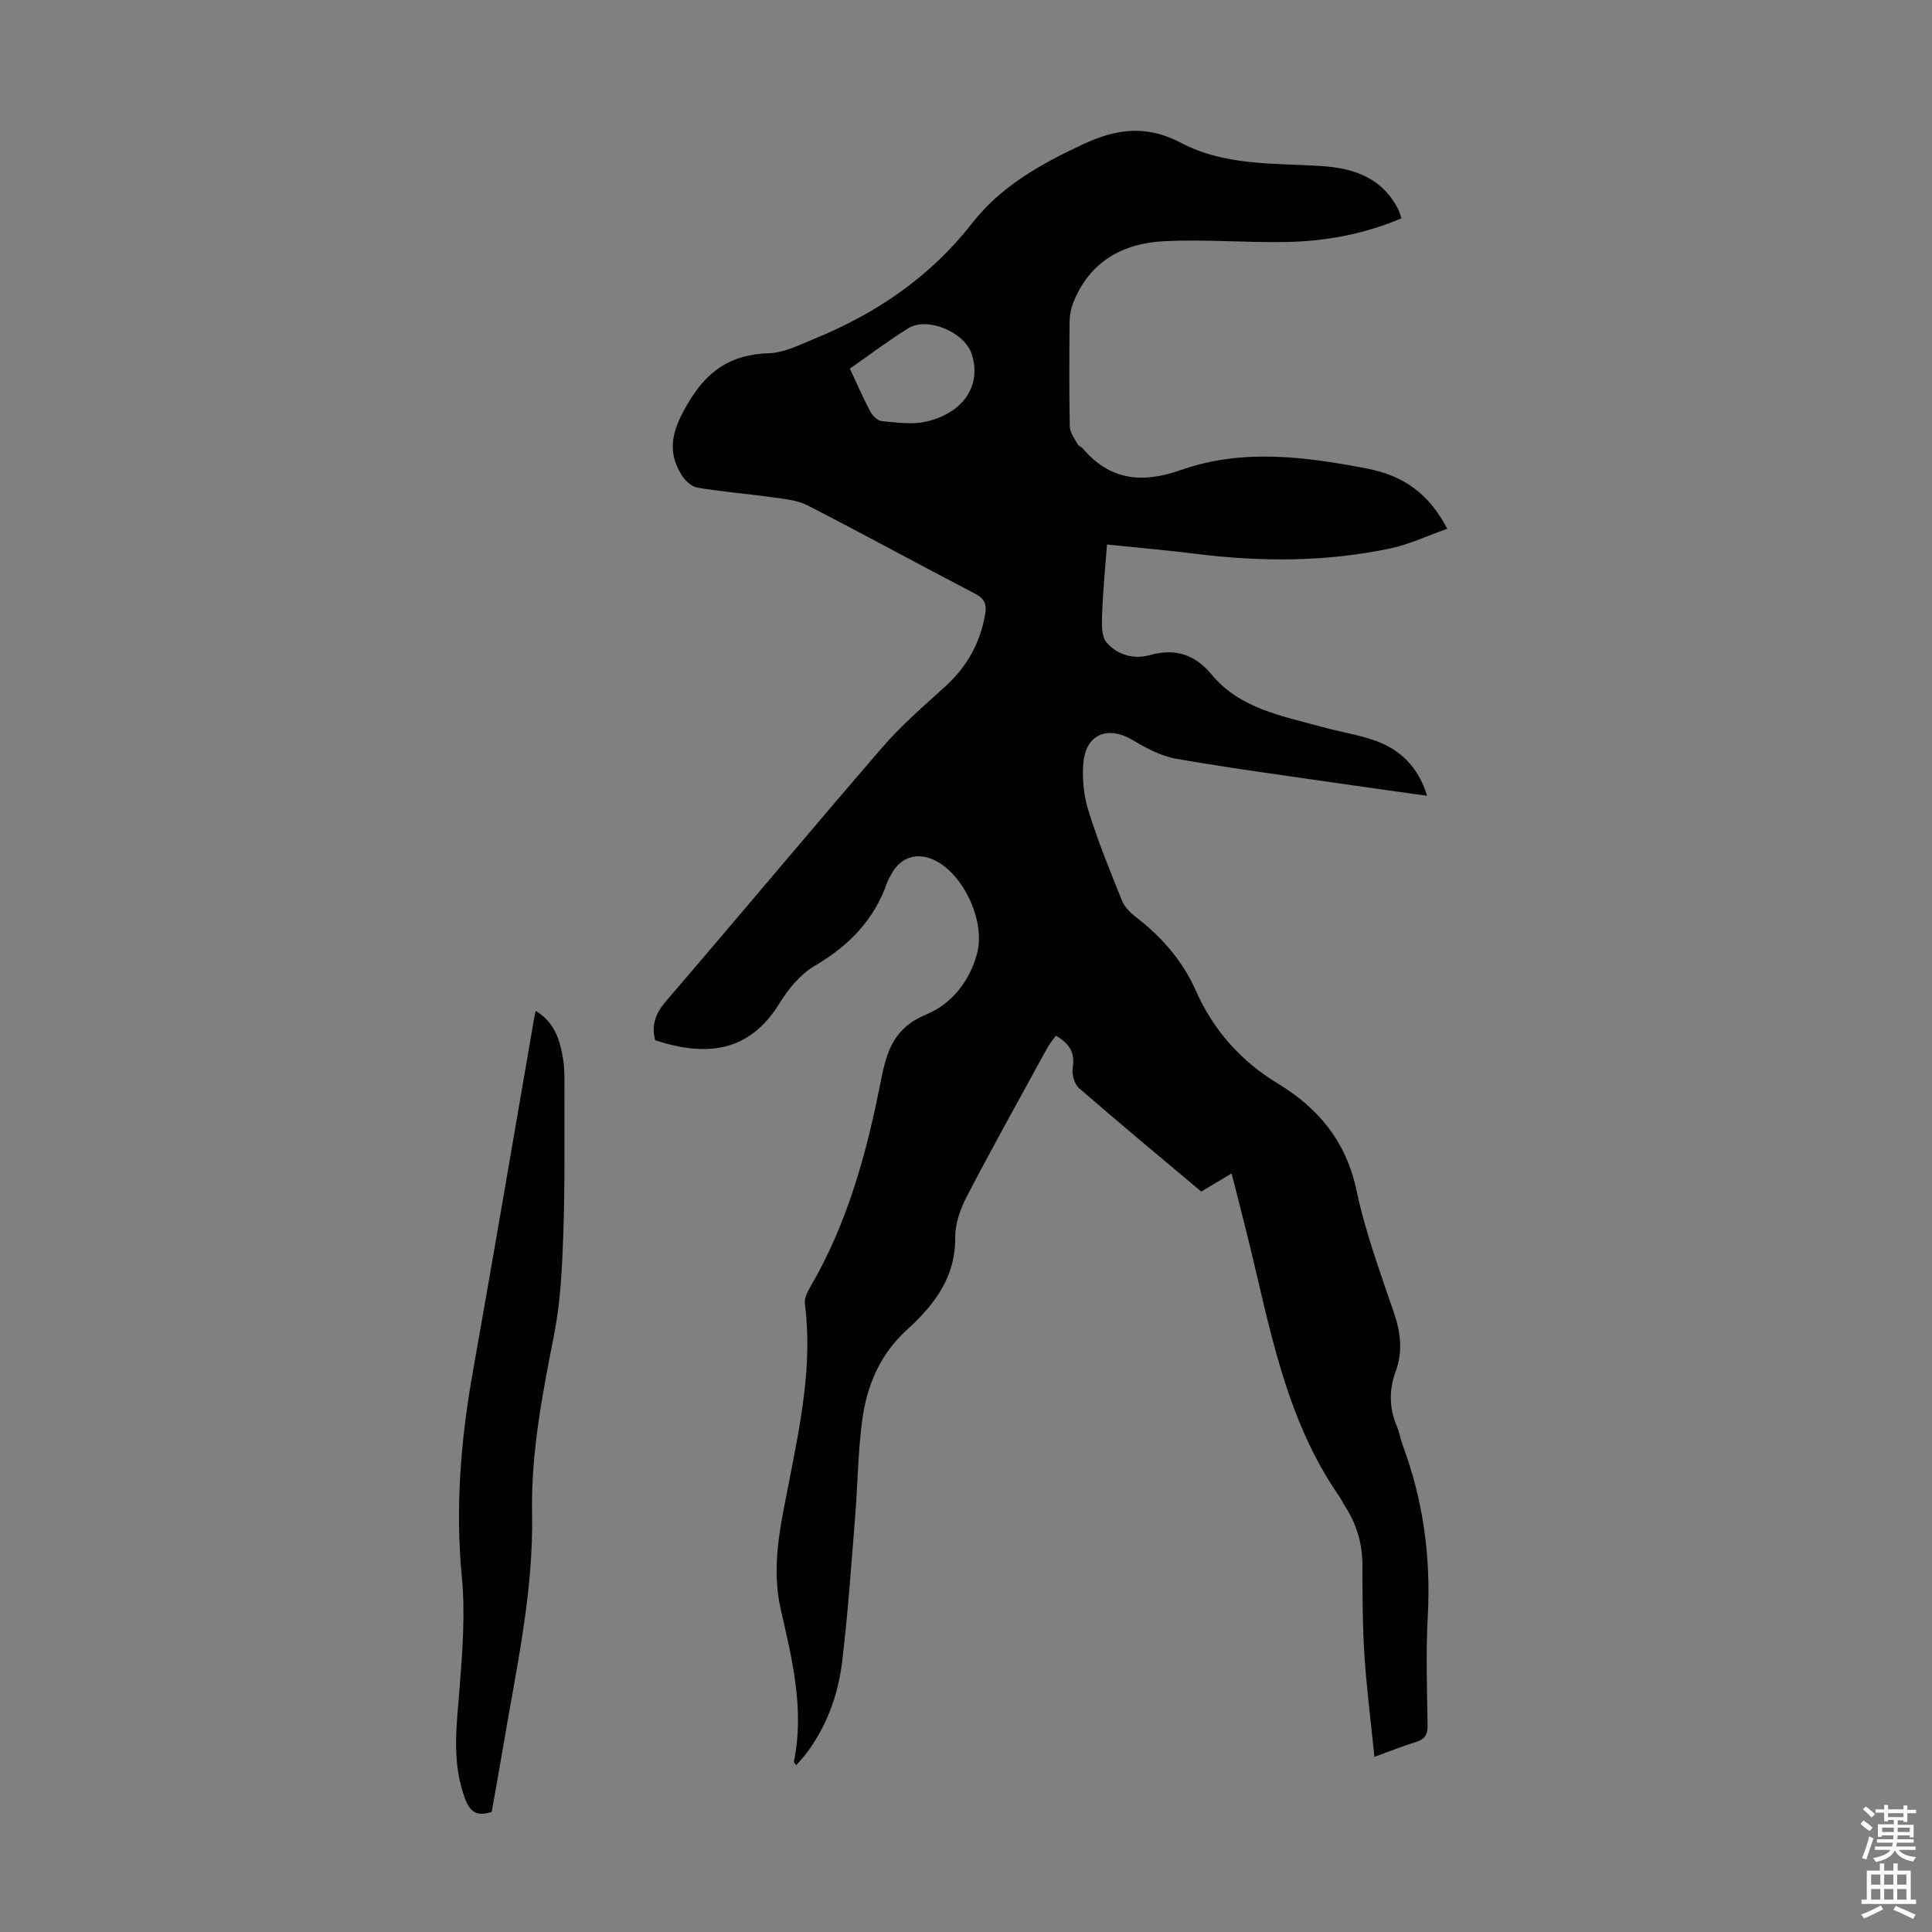 <svg enable-background="new 0 0 400 400" viewBox="0 0 400 400" xmlns="http://www.w3.org/2000/svg"><rect x="0" y="0" width="400" height="400" fill="#808080" stroke="none"/><path d="m284.56 363.73c-.74-7.34-1.63-14.18-2.07-21.05-.4-6.25-.4-12.52-.42-18.79-.01-4.52-1.3-8.57-3.76-12.31-.37-.56-.62-1.19-1.01-1.74-11.24-16.15-14.4-35.15-18.96-53.66-1.06-4.31-2.18-8.61-3.35-13.23-2.26 1.35-4.16 2.48-6.28 3.75-8.49-7.13-17-14.19-25.34-21.44-.97-.84-1.49-2.9-1.27-4.24.5-3.05-.66-4.94-3.49-6.59-.57.8-1.28 1.61-1.78 2.53-5.58 10.19-11.24 20.35-16.61 30.65-1.36 2.6-2.48 5.71-2.45 8.58.07 8.34-4.4 14.05-10.06 19.19-5.6 5.1-8.3 11.66-9.23 18.88-.85 6.54-.9 13.17-1.43 19.75-.81 10.03-1.49 20.09-2.7 30.08-.82 6.69-3.08 13.05-7.15 18.59-.7.95-1.52 1.82-2.32 2.77-.3-.38-.55-.56-.52-.67 2.23-10.75-.34-21.2-2.69-31.47-2.08-9.07-.05-17.51 1.62-26.13 2.39-12.31 4.99-24.58 3.35-37.26-.14-1.08.49-2.39 1.08-3.4 7.74-13.21 11.72-27.83 14.62-42.58 1.3-6.63 2.81-11.15 9.5-13.94 5.17-2.15 8.87-6.8 10.44-12.52 1.76-6.4-2.44-15.89-8.32-19.14-3.85-2.13-7.61-.99-9.56 2.91-.25.5-.55.98-.74 1.51-2.7 7.73-7.93 13.08-14.97 17.2-2.94 1.72-5.45 4.74-7.27 7.71-6.33 10.34-15.31 11.11-25.77 7.71-.79-2.99-.03-5.45 2.18-8.03 15.03-17.48 29.8-35.2 44.87-52.65 3.93-4.55 8.55-8.52 13.01-12.58 4.49-4.08 7.23-9.01 8.26-14.96.35-2-.11-3.21-2.09-4.24-11.6-6.04-23.08-12.33-34.71-18.3-2.19-1.12-4.91-1.32-7.42-1.68-5.09-.72-10.24-1.12-15.31-1.97-1.21-.2-2.55-1.4-3.25-2.51-3.29-5.18-1.93-9.53 1.15-14.81 4.04-6.93 8.97-10.27 16.85-10.52 3.18-.1 6.38-1.75 9.44-3 12.82-5.24 23.97-12.82 32.58-23.85 6-7.69 14.06-12.2 22.82-16.32 7.29-3.43 13.4-4.11 20.58-.34 8.98 4.72 19.09 4.14 28.88 4.75 6.84.43 12.74 2.45 16.05 9.08.23.47.35 1 .6 1.75-7.88 3.35-15.97 4.79-24.26 4.91-8.26.12-16.55-.58-24.79-.18-8.59.41-15.48 4.2-18.87 12.69-.48 1.21-.75 2.59-.77 3.89-.07 7.28-.11 14.55.04 21.83.03 1.24 1.01 2.47 1.64 3.66.19.36.76.49 1.04.83 5.63 6.67 12.36 7.3 20.3 4.49 12.68-4.48 25.62-2.79 38.43-.34 7.91 1.52 13.02 5.38 16.74 12.49-4.04 1.42-7.87 3.26-11.9 4.1-13.26 2.78-26.65 2.78-40.07 1.1-5.98-.75-11.98-1.26-18.48-1.93-.37 5.01-.84 9.74-1.01 14.48-.07 1.97-.17 4.56.94 5.82 2.19 2.5 5.51 3.54 8.9 2.6 5.22-1.45 9.33-.22 12.82 4 5.9 7.13 14.63 8.57 22.89 10.87 3.65 1.02 7.46 1.57 11.02 2.84 5.18 1.86 8.88 5.43 10.72 11.41-5.71-.8-11.06-1.53-16.4-2.31-11.84-1.73-23.71-3.3-35.49-5.34-3.17-.55-6.27-2.22-9.1-3.9-5.14-3.04-9.69-1.21-10.19 4.82-.27 3.26.11 6.77 1.08 9.9 1.96 6.28 4.45 12.4 6.92 18.51.54 1.35 1.76 2.56 2.95 3.48 5.33 4.1 9.6 9 12.35 15.2 3.6 8.12 9.32 14.56 16.83 19.12 8.66 5.25 14.3 12.13 16.46 22.34 1.82 8.6 4.91 16.95 7.75 25.31 1.38 4.08 1.83 7.98.33 12.05-1.41 3.84-1.35 7.63.27 11.42.52 1.22.71 2.59 1.18 3.84 4.28 11.48 5.87 23.29 5.19 35.54-.41 7.48-.14 15-.04 22.5.03 1.87-.55 2.85-2.35 3.41-2.57.78-5.06 1.79-8.65 3.08zm-108.6-287.41c1.53 3.26 2.76 6.13 4.23 8.89.46.86 1.5 1.9 2.36 1.98 3.07.27 6.32.78 9.25.09 7.84-1.84 11.48-7.66 9.36-14.03-1.5-4.51-9.18-7.75-13.12-5.28-4.07 2.52-7.91 5.43-12.08 8.35z" fill="#010102"/><path d="m101.8 375.13c-3.1 1.04-4.49 0-5.52-2.74-2.83-7.55-1.73-15.16-1.13-22.87.6-7.65 1.2-15.43.47-23.02-1.38-14.31-.23-28.33 2.26-42.38 4.32-24.32 8.45-48.68 12.66-73.03.09-.51.21-1.01.37-1.8 3.88 2.34 4.98 5.93 5.63 9.68.36 2.08.33 4.23.32 6.35-.02 10.05.11 20.12-.23 30.16-.24 7.01-.58 14.11-1.93 20.96-2.4 12.2-4.78 24.37-4.54 36.86.32 16.36-3.29 32.21-5.96 48.19-.77 4.62-1.62 9.21-2.4 13.64z" fill="#010102"/><g fill="#fcfbfa"><path d="m385.2 377.6.6-.7c.6.4 1.3.9 1.9 1.5l-.6.7c-.8-.5-1.4-1-1.9-1.5zm.3 7.1c.6-1.4 1.1-2.9 1.5-4.5.3.1.6.3.9.4-.5 1.4-1 2.9-1.5 4.4zm.2-10.1.6-.6c.7.5 1.3 1.1 1.9 1.6l-.7.7c-.6-.6-1.2-1.2-1.8-1.7zm8.4-.8h.8v.9h1.8v.7h-1.8v1.8h-.8v-.3h-1.2v.9h3.3v2.6h-.8v-.4h-2.5c0 .3 0 .6-.1.8h3.4v.7h-3.5c0 .3-.1.6-.1.8h4v.7h-3.5c.7.9 1.9 1.3 3.6 1.5-.2.2-.4.5-.6.9-1.9-.3-3.2-1.1-3.8-2.3-.5 1.1-1.8 2-3.9 2.4-.2-.3-.4-.5-.6-.8 1.9-.4 3.1-.9 3.6-1.7h-3.2v-.7h3.5c.1-.2.1-.5.2-.8h-3.3v-.7h3.4c0-.2 0-.5 0-.8h-2.4v.3h-.8v-2.6h3.3v-.9h-1.2v.3h-.8v-1.8h-1.8v-.7h1.8v-.9h.8v.9h3.2zm-4.4 5.5h2.4c0-.3 0-.6 0-.9h-2.4zm1.2-3.1h3.2v-.8h-3.2zm4.4 2.2h-2.4v.9h2.5v-.9z"/><path d="m389.2 385.8h.9v1.5h1.9v-1.5h.9v1.5h2.7v6h1.1v.9h-11.3v-.9h1.1v-6h2.7zm.2 8.7.5.8c-1.2.6-2.5 1.3-4 1.9-.2-.3-.3-.6-.6-.8 1.6-.6 3-1.3 4.1-1.9zm-2-4.3h1.9v-2.1h-1.9zm0 3.1h1.9v-2.2h-1.9zm2.7-3.1h1.9v-2.1h-1.9zm0 3.1h1.9v-2.2h-1.9zm2.4 1.3c1.4.6 2.7 1.2 4.1 1.8l-.5.9c-1.5-.7-2.8-1.4-4.1-1.9zm2.2-6.5h-1.9v2.1h1.9zm-1.9 5.2h1.9v-2.2h-1.9z"/></g></svg>